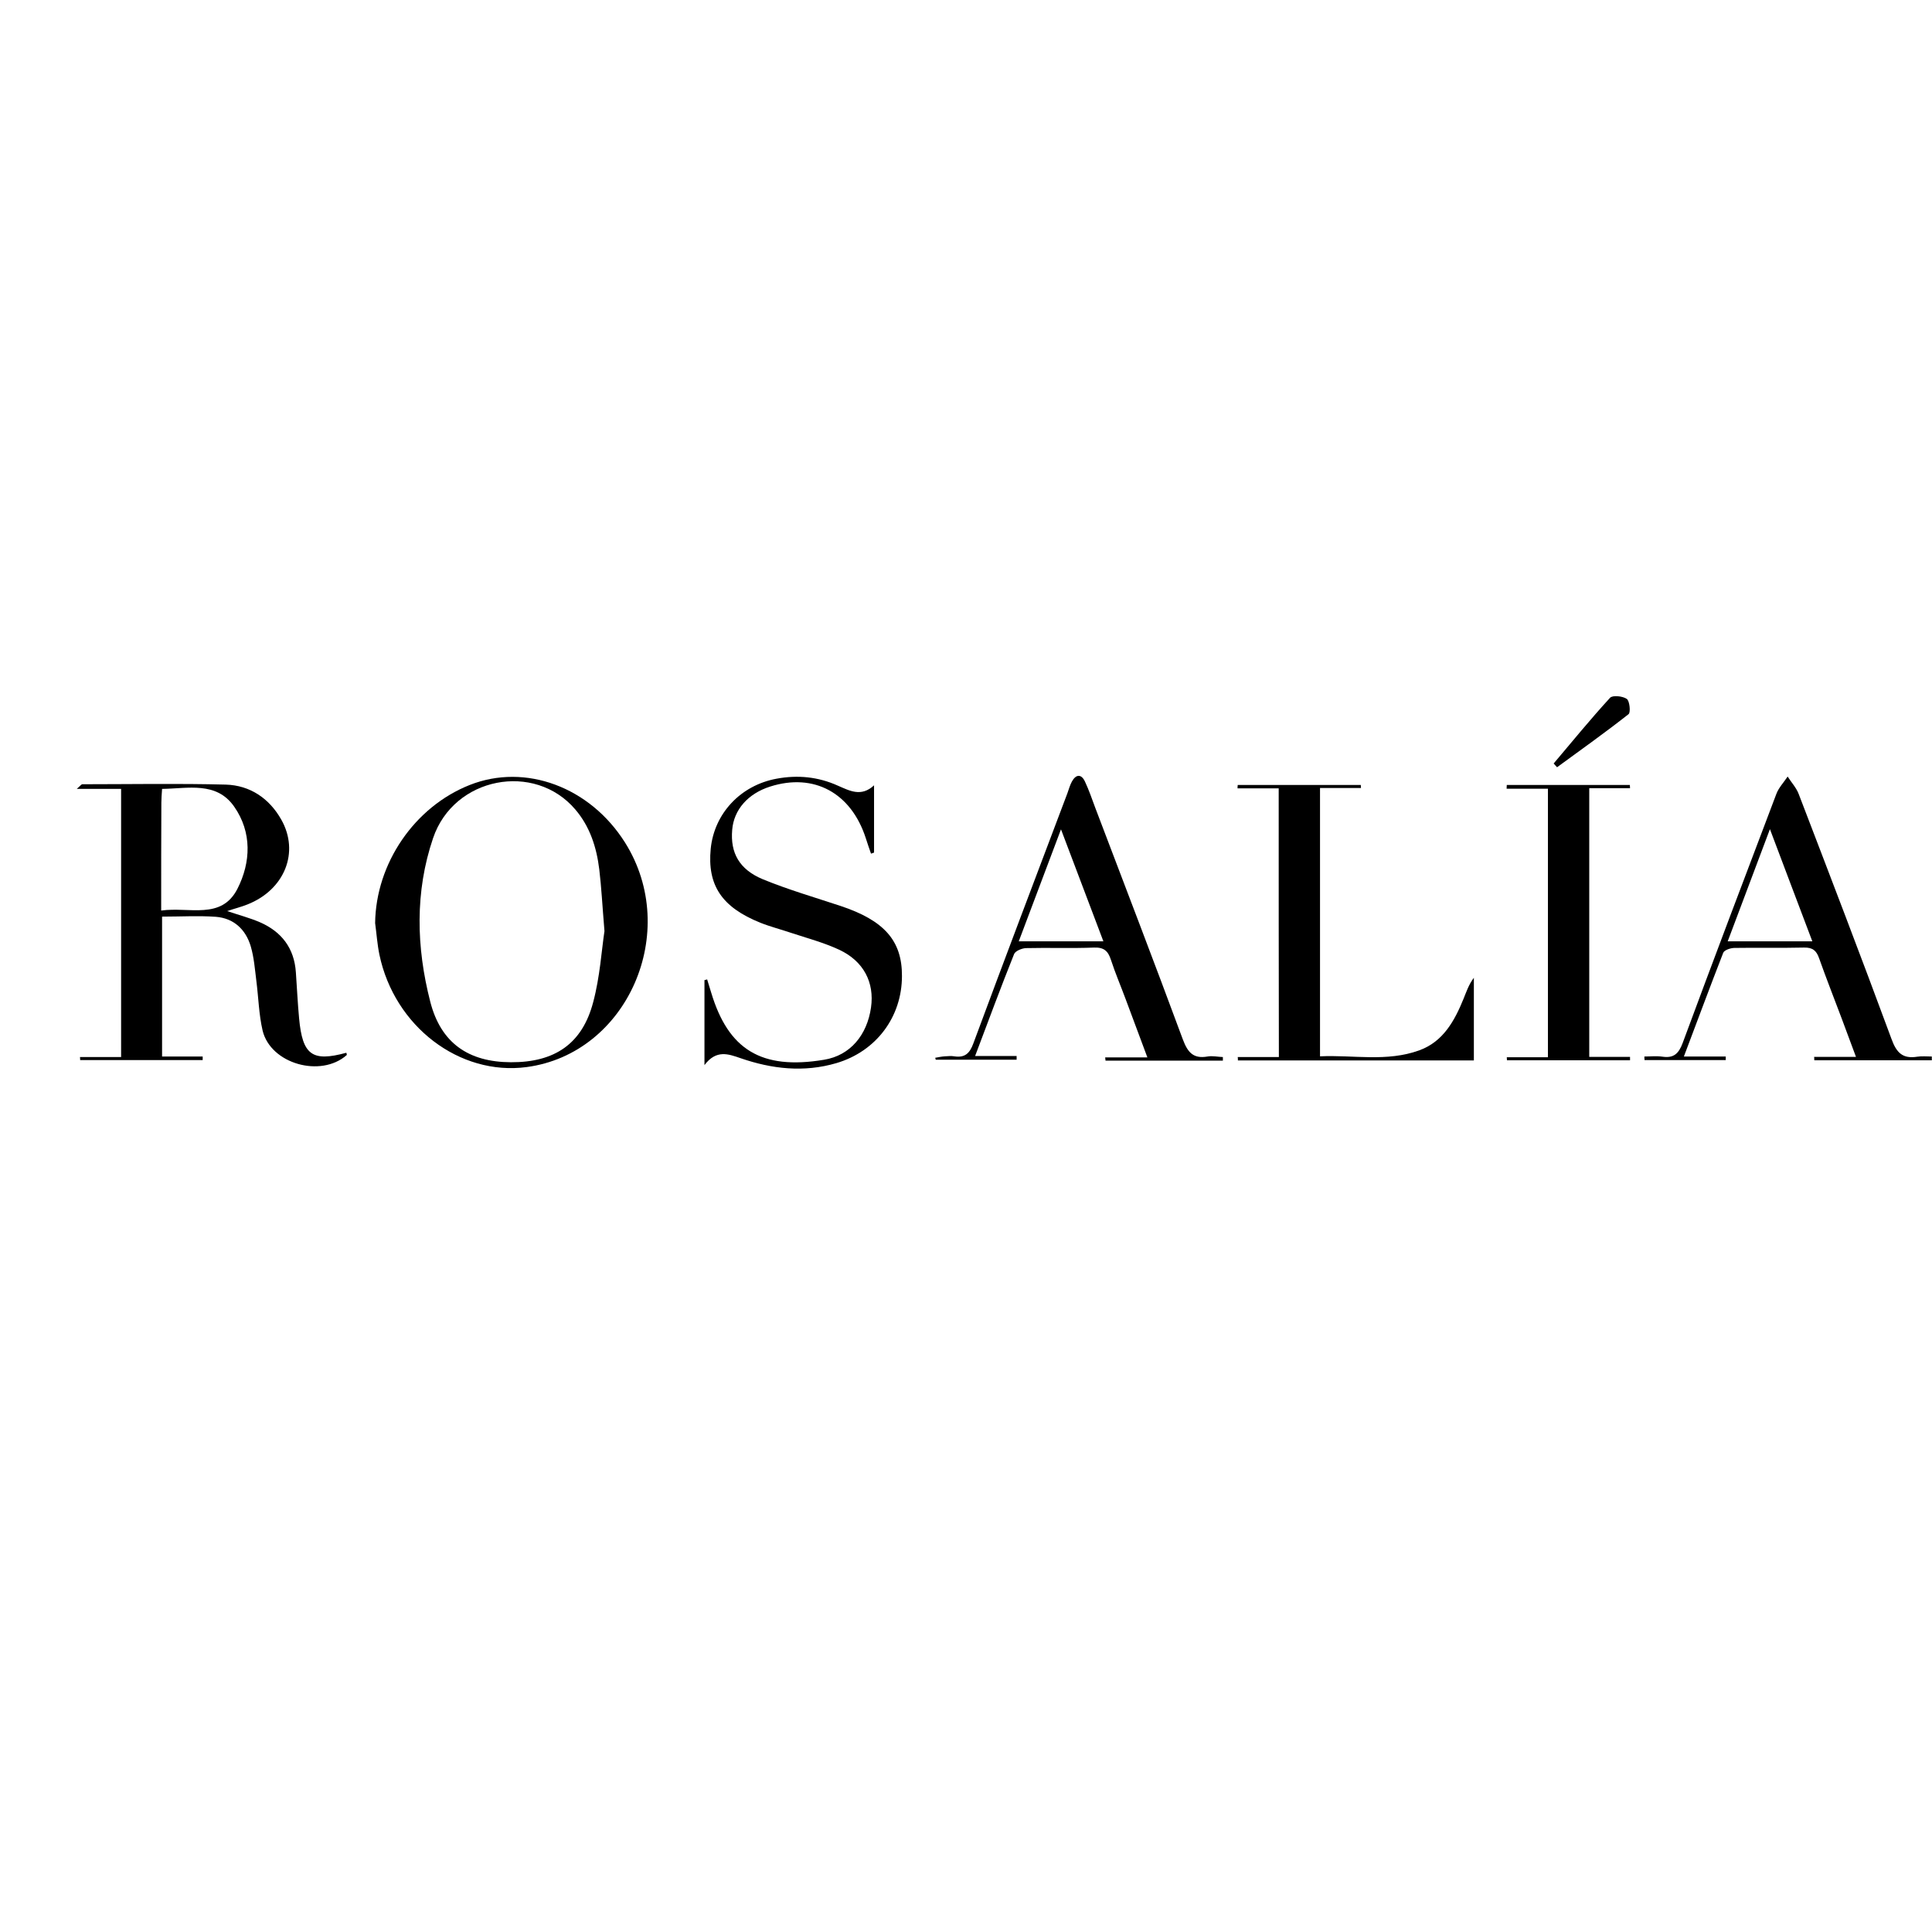 <?xml version="1.0" encoding="utf-8"?>
<!-- Generator: Adobe Illustrator 28.0.0, SVG Export Plug-In . SVG Version: 6.00 Build 0)  -->
<svg version="1.1" id="Layer_1" xmlns="http://www.w3.org/2000/svg" xmlns:xlink="http://www.w3.org/1999/xlink" x="0px" y="0px"
	 viewBox="0 0 1080 1080" style="enable-background:new 0 0 1080 1080;" xml:space="preserve">
<g>
	<path d="M90.6,512.4c0,26.1,0,51.8,0,78.2c7.9,0,15.3,0,22.7,0c0,0.7,0,1.3,0,2c-22.8,0-45.6,0-68.5,0c0-0.6,0-1.2-0.1-1.7
		c7.5,0,15,0,23,0c0-50.3,0-99.5,0-149.9c-7.9,0-15.5,0-24.8,0c2.2-1.9,2.6-2.6,3.1-2.6c26.7,0,53.5-0.5,80.2,0.2
		c13.6,0.4,24.3,7.7,31,19.5c10.4,18.3,1.9,39.3-18.9,47.5c-3.5,1.4-7.2,2.3-11.3,3.7c6.5,2.2,12.6,3.8,18.2,6.2
		c12.2,5.3,19.3,14.5,20.2,28.1c0.6,8.6,1,17.1,1.8,25.7c1.9,20.5,7.3,24.4,26.4,19.2c0.1,0.4,0.4,1.1,0.2,1.3
		c-14.5,12.8-42.5,4.9-47-13.7c-2.1-9-2.3-18.5-3.5-27.8c-0.8-6.4-1.3-13-3.1-19.2c-2.8-9.5-9.5-15.8-19.5-16.6
		C110.9,511.8,101.1,512.4,90.6,512.4z M90.1,509c15.8-2.2,33.6,5.4,42.6-12.1c7.6-14.9,8.2-31.7-1.8-46
		c-9.9-14.2-25.7-10.1-40.3-9.9c-0.2,3.1-0.4,5.4-0.4,7.7C90.1,468.3,90.1,487.9,90.1,509z"/>
	<path d="M209.7,516c0.4-33.3,22-65,52.9-77.2c31.1-12.3,67.2,1.1,86.8,32.2c31.3,49.8,1.4,118-55,125.5
		c-37.5,5-73.9-22.7-82.3-62.8C210.9,527.9,210.5,521.9,209.7,516z M337.9,520.5c-1.2-14.4-1.7-24.5-2.9-34.5
		c-1.5-12.3-5.2-23.9-13.4-33.5c-22.8-26.8-67.9-18.2-79.5,16c-10.2,30-9.4,61-1.6,91.4c5.9,23.1,21.3,33.8,45.1,33.9
		c24.5,0.1,39.9-10.3,46-33.6C335.4,546,336.3,531,337.9,520.5z"/>
	<path d="M488.6,439c0,12.5,0,25.1,0,37.6c-0.6,0.2-1.1,0.4-1.7,0.6c-1-2.9-2-5.7-2.9-8.6c-8.2-25.4-29-36.7-53.5-28.9
		c-12.3,3.9-20.3,12.9-21.2,24.2c-1.1,12.8,3.9,22.1,17.1,27.6c14.1,5.8,28.9,10.1,43.4,14.9c24.4,8.1,34.5,19.4,34.4,39.2
		c0,22.8-14.3,42.1-36.7,48.7c-18.1,5.3-36,3.3-53.6-2.8c-6.7-2.3-13.5-4.9-20.1,3.9c0-17.1,0-32.3,0-47.5c0.5-0.1,1-0.3,1.5-0.4
		c0.8,2.5,1.5,5,2.3,7.5c9.5,31.5,27.8,43.3,63.1,37.4c14.6-2.4,24-13.8,26.2-29.2c2-14-4.1-25.9-17.8-32.3c-8.6-4-18-6.5-27.1-9.5
		c-5.6-1.9-11.5-3.4-17-5.6c-21.6-8.7-29.7-21-27.7-41.4c2-19.7,16.7-35.4,36.8-39.1c11.8-2.2,23.2-1.1,34.3,3.9
		C474.9,442,481.4,445.7,488.6,439z"/>
	<path d="M714.8,440.7c-8.1,0-15.6,0-23,0c0-0.6,0-1.2,0.1-1.9c22.9,0,45.9,0,68.8,0c0,0.6,0.1,1.1,0.1,1.7c-7.4,0-14.8,0-22.9,0
		c0,50.4,0,99.5,0,150c18.4-0.9,37.4,3.3,55.6-3.4c13.2-4.8,19.6-16.4,24.6-28.7c1.6-3.9,2.9-8,5.8-11.8c0,15.3,0,30.6,0,46.2
		c-43.9,0-87.9,0-131.9,0c0-0.6,0-1.3-0.1-1.9c7.5,0,14.9,0,23,0C714.8,540.7,714.8,491.6,714.8,440.7z"/>
	<path d="M683.6,592.9c-21.9,0-43.7,0-65.6,0c-0.1-0.6-0.1-1.2-0.2-1.8c7.4,0,14.7,0,23.6,0c-4.5-12-8.3-22.3-12.2-32.7
		c-2.7-7.3-5.8-14.5-8.2-21.9c-1.6-4.9-3.9-7-9.4-6.8c-12.7,0.5-25.4,0-38.1,0.3c-2.3,0.1-5.9,1.6-6.6,3.3
		c-7.4,18.5-14.3,37.1-21.8,57c8.5,0,15.9,0,23.2,0c0,0.7,0,1.4,0,2.1c-15.1,0-30.2,0-45.2,0c-0.1-0.4-0.2-0.7-0.3-1.1
		c1.8-0.3,3.6-0.7,5.3-0.8c1.8-0.1,3.7-0.3,5.4,0c5.9,0.9,8.6-1.7,10.6-7.2c17.3-46.7,35-93.3,52.6-139.9c0.8-2.2,1.4-4.5,2.5-6.5
		c2.3-4.2,5.3-4.3,7.3,0c2.2,4.7,3.9,9.6,5.7,14.5c16.4,43.2,33,86.3,49,129.6c2.7,7.2,5.8,11,13.8,9.6c2.8-0.5,5.7,0.2,8.6,0.3
		C683.6,591.7,683.6,592.3,683.6,592.9z M569.5,526.2c16.3,0,31.3,0,47.3,0c-7.9-20.8-15.4-40.7-23.7-62.6
		C584.8,485.6,577.3,505.5,569.5,526.2z"/>
	<path d="M941.3,590.6c8.7,0,16.1,0,23.4,0c0,0.7,0,1.4,0,2c-15.1,0-30.2,0-45.4,0c0-0.7-0.1-1.3-0.1-2c3.4,0,6.8-0.4,10.2,0.1
		c6.2,0.9,9-1.7,11.2-7.6c17.2-46.5,34.8-92.9,52.4-139.3c1.3-3.5,4.2-6.5,6.3-9.7c2.1,3.3,4.9,6.3,6.2,9.8
		c17.5,45.6,35,91.2,51.9,137c2.8,7.7,6.3,11.1,14.4,9.8c2.6-0.4,5.4-0.1,8.1-0.1c0,0.7,0,1.4,0,2.1c-21.9,0-43.8,0-65.7,0
		c0-0.6,0-1.3-0.1-1.9c7.3,0,14.5,0,23.4,0c-3-8.1-5.5-14.8-8-21.5c-4.2-11.2-8.6-22.3-12.6-33.6c-1.5-4.3-3.6-6.1-8.4-6
		c-13,0.3-26,0-38.9,0.2c-2.2,0-5.7,1.2-6.3,2.7C955.9,551.6,948.9,570.5,941.3,590.6z M965.8,526.2c16.2,0,31.3,0,47.3,0
		c-7.8-20.7-15.4-40.6-23.7-62.7C981,485.8,973.5,505.7,965.8,526.2z"/>
	<path d="M888.4,590.8c8,0,15.4,0,22.8,0c0,0.6,0,1.3,0,1.9c-22.9,0-45.8,0-68.8,0c0-0.6-0.1-1.1-0.1-1.7c7.5,0,15,0,23,0
		c0-50.3,0-99.5,0-150.1c-7.8,0-15.4,0-23.1,0c0-0.7,0.1-1.4,0.1-2.1c22.9,0,45.8,0,68.8,0c0,0.6,0.1,1.2,0.1,1.8
		c-7.4,0-14.8,0-22.8,0C888.4,491.1,888.4,540.3,888.4,590.8z"/>
	<path d="M868.5,426.8c10.4-12.3,20.6-24.8,31.5-36.7c1.4-1.6,7.1-1,9.4,0.6c1.6,1.2,2.2,7.5,1,8.5c-13.1,10.3-26.6,19.9-40,29.7
		C869.8,428.2,869.1,427.5,868.5,426.8z"/>
</g>
</svg>
